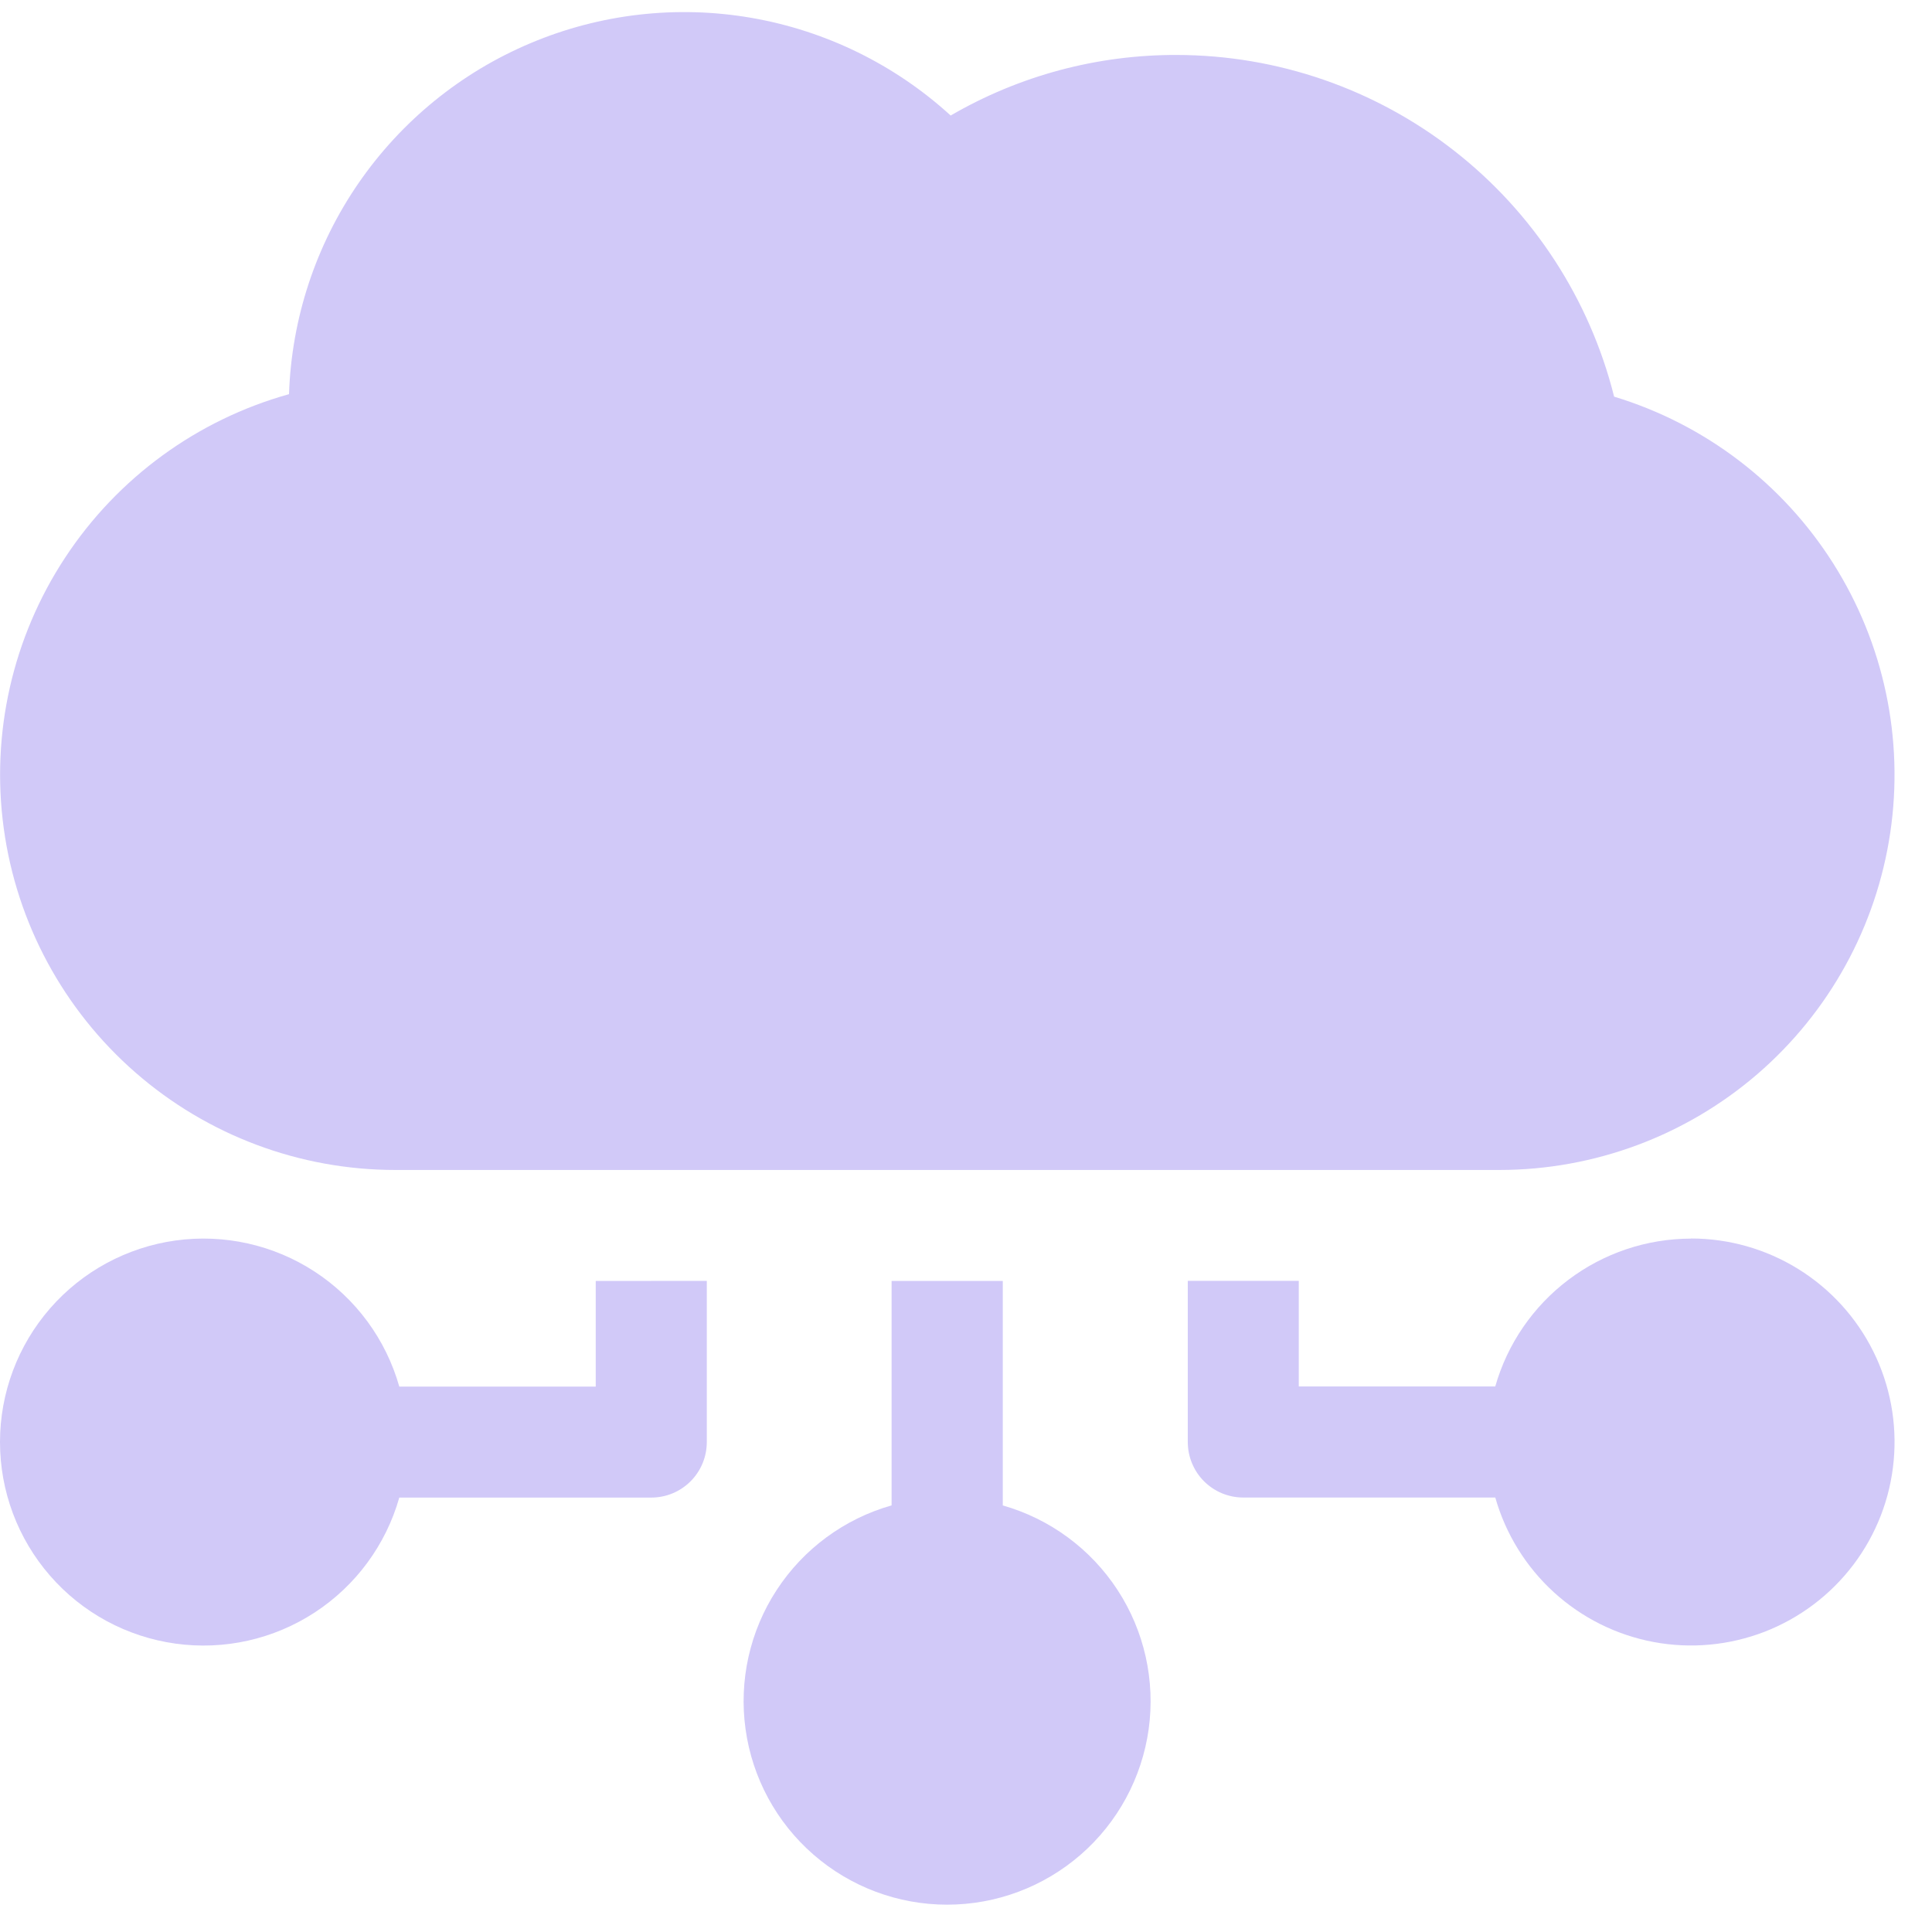 <svg width="49" height="49" viewBox="0 0 49 49" fill="none" xmlns="http://www.w3.org/2000/svg">
<path d="M40.938 10.06C40.318 7.587 38.89 5.392 36.881 3.823C34.872 2.253 32.397 1.398 29.848 1.394C27.833 1.387 25.853 1.917 24.111 2.93C22.696 1.638 20.941 0.778 19.053 0.452C17.166 0.127 15.224 0.349 13.459 1.093C11.693 1.836 10.178 3.07 9.091 4.648C8.005 6.226 7.394 8.082 7.33 9.997C4.997 10.648 2.979 12.122 1.649 14.147C0.318 16.171 -0.234 18.608 0.095 21.008C0.423 23.408 1.609 25.608 3.434 27.201C5.259 28.794 7.599 29.672 10.021 29.673H38.027C40.43 29.673 42.753 28.809 44.573 27.24C46.393 25.67 47.588 23.499 47.941 21.122C48.294 18.745 47.781 16.32 46.495 14.29C45.21 12.259 43.238 10.758 40.938 10.06Z" fill="#D1C9F8"/>
<path d="M15.109 32.488V35.167H10.127C9.787 33.968 9.025 32.933 7.982 32.252C6.939 31.571 5.684 31.291 4.451 31.462C3.217 31.634 2.086 32.246 1.269 33.185C0.451 34.125 0 35.328 0 36.574C0 37.82 0.451 39.024 1.269 39.963C2.086 40.903 3.217 41.515 4.451 41.686C5.684 41.858 6.939 41.577 7.982 40.896C9.025 40.215 9.787 39.18 10.127 37.982H16.518C16.703 37.982 16.886 37.946 17.057 37.875C17.228 37.804 17.383 37.701 17.514 37.57C17.645 37.439 17.748 37.284 17.819 37.113C17.89 36.942 17.926 36.758 17.926 36.573V32.486L15.109 32.488Z" fill="#D1C9F8"/>
<path d="M25.433 38.18V32.488H22.613V38.18C21.415 38.52 20.38 39.282 19.699 40.325C19.018 41.368 18.737 42.623 18.909 43.856C19.08 45.09 19.692 46.22 20.632 47.038C21.572 47.856 22.775 48.307 24.021 48.307C25.267 48.307 26.47 47.856 27.41 47.038C28.349 46.22 28.961 45.09 29.133 43.856C29.304 42.623 29.024 41.368 28.343 40.325C27.662 39.282 26.627 38.52 25.428 38.18H25.433Z" fill="#D1C9F8"/>
<path d="M42.887 31.414C41.765 31.416 40.673 31.782 39.778 32.459C38.882 33.135 38.231 34.085 37.923 35.164H32.94V32.485H30.125V36.572C30.125 36.757 30.161 36.941 30.232 37.111C30.302 37.282 30.406 37.438 30.537 37.569C30.668 37.699 30.823 37.803 30.994 37.874C31.165 37.944 31.348 37.981 31.533 37.981H37.924C38.186 38.904 38.701 39.737 39.41 40.384C40.119 41.031 40.994 41.468 41.938 41.645C42.882 41.822 43.856 41.732 44.752 41.386C45.647 41.039 46.428 40.45 47.007 39.684C47.586 38.918 47.94 38.006 48.028 37.05C48.117 36.094 47.938 35.132 47.51 34.272C47.082 33.413 46.423 32.69 45.606 32.184C44.79 31.679 43.849 31.411 42.889 31.411L42.887 31.414Z" fill="#D1C9F8"/>
</svg>

